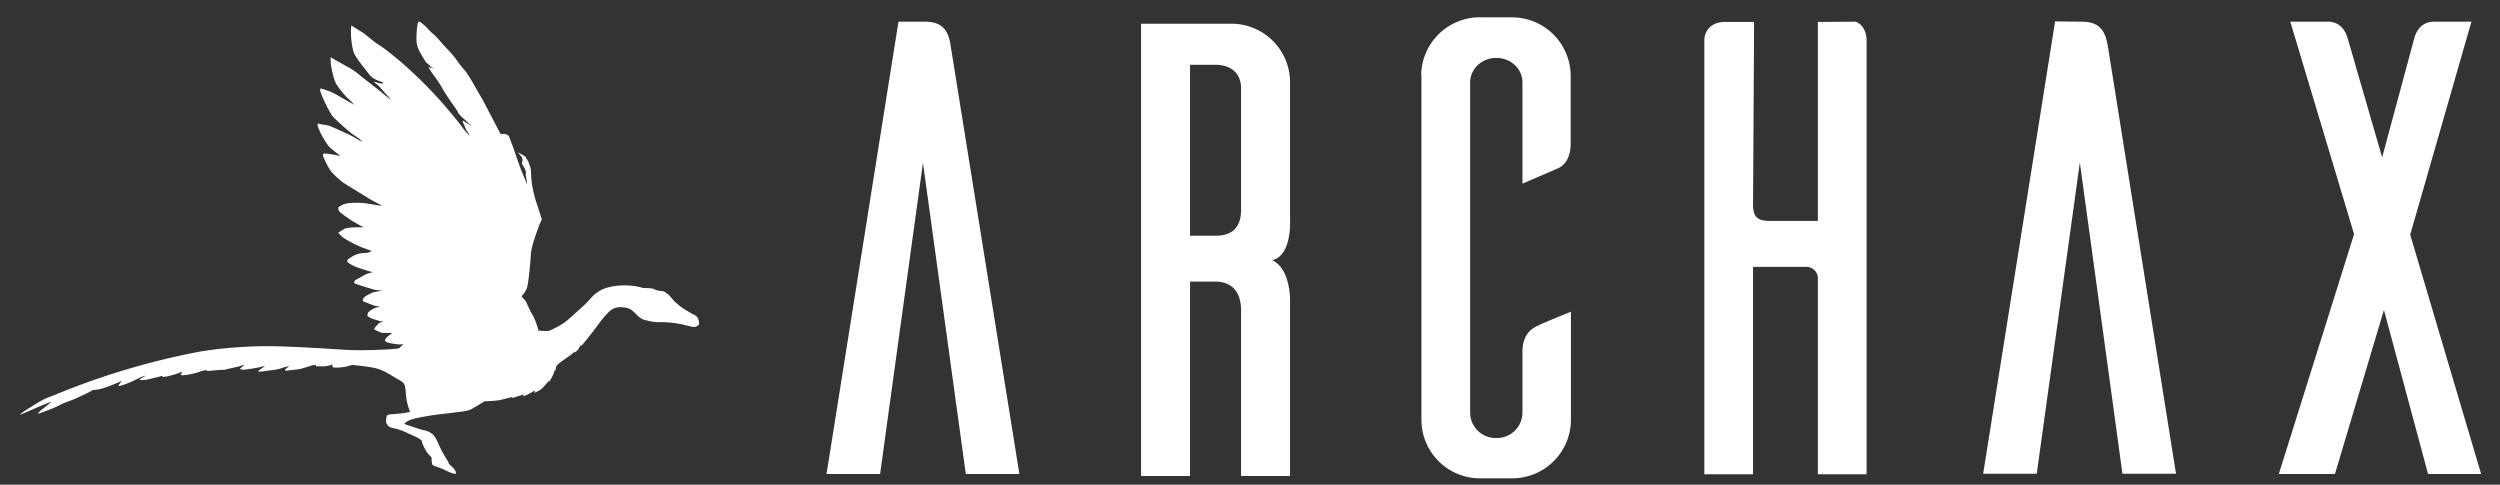 <svg xmlns="http://www.w3.org/2000/svg" viewBox="0 0 98 19" fill="#fff"><rect x="0" y="0" width="98" height="19" fill="#333333" stroke="none"/><path d="m94.48 9.2 2.4-8.35H95.4c-.08 0-.56 0-.75.61l-1.27 4.71-1.36-4.7c-.2-.62-.67-.62-.75-.62h-1.49l2.5 8.33-2.95 9.4h2.2l1.92-6.43 1.73 6.43h2.08zM71.26.86v7.8h-1.87c-.45 0-.67-.12-.67-.62l.04-7.18h-1.14c-.6 0-.81.41-.81.72v17.01h1.91v-8.13h2.08c.24 0 .43.17.46.4v7.73h1.91V1.57c0-.23-.1-.6-.43-.72m-35.47.97c-.07-.48-.22-.97-1-.97h-1.05L32.4 18.58h2.1l1.68-12.2 1.68 12.2h2.1zM48.22.93h-3.49v17.73h1.92v-7.62h1c.52 0 1 .28 1 1.13v6.49h1.92v-6.8s.06-1.3-.7-1.66c.78-.18.7-1.57.7-1.57V3.16A2.3 2.3 0 0 0 48.22.93m-.57 1.61c.52 0 1 .26 1 .93v4.75c0 .82-.48 1.02-1 1.02h-1v-6.7zm8.07.4V16.5a2.3 2.3 0 0 0 2.39 2.25h1.17a2.3 2.3 0 0 0 2.3-2.25v-4.28c-.49.2-1.24.5-1.4.6-.23.12-.5.39-.5.97v2.38a1 1 0 0 1-1.03 1 1 1 0 0 1-1.02-1V3.23c0-.53.46-.96 1.02-.96.58 0 1.03.43 1.03.96V7.2l1.39-.6c.24-.1.5-.39.5-.97v-2.7a2.3 2.3 0 0 0-2.3-2.25h-1.16a2.3 2.3 0 0 0-2.4 2.25M80.56.84l-2.82 17.73h2.1l1.69-12.2 1.67 12.2h2.1L82.63 1.82c-.09-.48-.22-.97-1.02-.97zm-63.6 17.39c-.05-.07-.04-.29-.04-.29l-.17-.19a2 2 0 0 1-.2-.39q0-.1-.09-.14c-.04-.04-.1-.07-.3-.16s-.45-.22-.71-.27-.25-.13-.3-.2c-.04-.06 0-.27.02-.3q.05-.05.19-.05l.31-.03c.09 0 .32-.05.37-.05s.02-.05.02-.05l-.04-.12a2 2 0 0 1-.1-.46c-.02-.19-.03-.39-.07-.46q-.04-.1-.25-.2c-.13-.07-.45-.3-.75-.4-.29-.1-1-.16-1-.16s-.1 0-.17.03-.3.07-.5.07-.15-.06-.15-.08l.02-.05-.07.03-.23.05h-.35c-.05-.02 0-.06 0-.06l-.16.02c-.13.04-.36.12-.51.15l-.5.06q-.09 0-.04-.05c.02-.04.15-.12.15-.12s-.1 0-.24.05q-.16.06-.3.08l-.6.08c-.1 0-.07-.03-.05-.05l.25-.18-.2.05c-.08.02-.47.09-.62.1q-.2 0-.16-.05l.17-.14s-.17.04-.2.06l-.45.1c-.12.04-.12.03-.29.04s-.53.05-.56.04l.03-.04-.2.04a3 3 0 0 1-.72.17c-.19 0-.1-.03-.1-.05l.05-.09-.28.1c-.15.05-.47.13-.5.1v-.04s-.47.13-.67.16c-.18.03-.24-.01-.23-.02l.25-.15-.19.06-.26.13c-.1.05-.41.18-.55.21-.13.04-.06-.03-.05-.05l.11-.14-.14.06c-.09.04-.4.17-.6.23s-.4.07-.4.07-.22.13-.4.2q-.24.13-.55.24c-.22.08-.21.08-.41.18s-.72.3-.77.3c-.06.02 0-.04.1-.13l.41-.33s-.2.06-.42.16l-.83.36s.1-.12.47-.33c.36-.23.47-.3.86-.44a29 29 0 0 1 5.54-1.68c.87-.17 2.02-.25 2.84-.25s2.23.09 3.01.14 2-.02 2.11-.05.06-.04.12-.08l.1-.08h-.22c-.11-.02-.3-.03-.44-.09-.13-.05-.04-.15.05-.23l.17-.13h-.36c-.1 0-.35-.12-.35-.16 0-.03.12-.15.16-.2.04-.04.21-.1.21-.1h-.14c-.05-.02-.3-.08-.42-.15s-.07-.1-.06-.16.16-.15.22-.18c.07-.04.26-.08.26-.08s-.18-.02-.26-.05l-.36-.14c-.08-.03-.06-.08-.04-.13q.06-.09.3-.2c.14-.08.47-.1.47-.1l-.26-.03c-.1-.01-.68-.2-.8-.24s-.05-.1-.02-.15l.38-.21c.15-.07.3-.1.3-.1s-.33-.09-.55-.17c-.24-.08-.44-.2-.45-.26 0-.06.04-.08.16-.16s.3-.16.5-.16.3-.08.3-.08l-.43-.16a5 5 0 0 1-.68-.36 1 1 0 0 1-.2-.2l.24-.15c.15-.06.45-.06.54-.06h.22l-.1-.05a5 5 0 0 1-.84-.55c-.06-.06-.07-.17-.05-.19a1 1 0 0 1 .26-.13c.12-.03.22-.04.52-.04s.61.08.79.1c.17.02.12 0 .12 0s-.4-.2-.5-.27c-.09-.06-.83-.5-1-.62-.18-.13-.4-.34-.49-.45a3 3 0 0 1-.3-.58c-.04-.14.07-.11.1-.11a4 4 0 0 1 .58.1c-.12-.1-.36-.28-.45-.37a3 3 0 0 1-.42-.74c-.04-.1-.05-.19.03-.16.09.04.25.03.45.1l.67.3c.2.09.57.32.57.32l-.1-.12-.29-.2a8 8 0 0 1-.78-.7 5 5 0 0 1-.47-.96c-.02-.12 0-.12.03-.12l.3.1c.12.05.24.1.47.24l.53.3s-.18-.2-.24-.24c-.06-.05-.39-.42-.49-.62s-.2-.7-.2-.89.04-.09.04-.09l.36.2c.22.14.4.2.65.4.26.22.7.55.9.71.19.17.43.34.43.34l-.08-.09-.36-.4c-.08-.1-.26-.23-.26-.23s.12.02.19.05.2.02.2.02L15 3.23c-.06-.04-.2-.06-.34-.15s-.14-.1-.23-.22-.5-.61-.57-.82a3 3 0 0 1-.1-.9c.02-.14 0-.15 0-.15l.35.22c.22.12.46.37.73.54s.5.37.82.63a17 17 0 0 1 2.5 2.66c.12.16.26.29.26.29s-.07-.14-.14-.23l-.13-.3c-.03-.08 0-.07 0-.07l.37.23s-.14-.11-.19-.17c-.05-.05-.2-.17-.3-.28s-.05-.08-.13-.2-.42-.59-.56-.85c-.14-.25-.4-.59-.45-.67l-.1-.16.24.06s-.13-.05-.2-.13-.11-.08-.17-.18-.26-.4-.31-.61c-.06-.22 0-.82.04-.9q.03-.07.23.11c.13.11.18.2.37.36.18.15.25.28.57.61s.38.49.61.75c.24.27.5.8.75 1.21l.7 1.34h.13s.1 0 .16.05c.07.05.1.23.17.38.06.16.29.85.38 1.06l.2.48v-.06l-.04-.23q-.02-.1 0-.17l-.04-.14c-.03-.05-.12-.18-.12-.23l.02-.08q.01-.01-.01-.13l-.17-.21s.27.14.3.18l.1.17c.03.03.01.05.07.18s.04.38.07.62c.03.25.12.64.2.86l.2.62c-.01.03-.1.2-.15.36-.06.17-.21.58-.25.8-.04.2-.03.3-.05.48-.01.17-.06.69-.11.95s-.23.41-.23.41q-.01.02.1.14c.09.07.15.3.3.56.16.26.26.66.26.66l.33.02c.1 0 .4-.15.65-.31.23-.17.36-.3.75-.65.38-.36.34-.4.62-.59s.74-.26 1.15-.24.58.1.6.1c.05 0 .3 0 .4.03.1.05.14.07.32.09s.13.05.25.12c.11.08.18.23.37.38.17.16.35.25.58.39l.08.04q.04 0 .13.1c.06.09.07.22.06.27q-.03.06-.14.1c-.07.02-.12 0-.34-.05a4 4 0 0 0-1.14-.13q-.22-.01-.43-.07c-.16-.02-.24-.1-.32-.15l-.17-.17-.12-.1c-.07-.04-.17-.1-.45-.1-.28.02-.4.16-.52.29-.13.12-.4.5-.51.65l-.32.4-.15.18v-.05s-.09.1-.11.17c-.03.05-.16.15-.16.15l.02-.06-.15.13c-.15.11-.54.37-.58.45l-.05.21-.01-.06-.06.17c-.03.1-.17.3-.17.3l-.01-.04s-.19.24-.29.32-.28.15-.28.15l.04-.1-.3.17-.18.07.04-.08-.26.08-.22.07c.02 0 .03-.05.03-.05l-.4.1c-.18.06-.7.07-.7.07s-.4.26-.56.33c-.15.06-.3.07-.54.1-.25.04-.65.07-1.02.13-.36.06-.7.12-.85.2s-.16.1-.16.12.1.05.2.08c.11.04.4.14.53.17q.2.03.37.16c.1.1.14.19.23.38.08.2.23.47.35.65.05.07.03.13.15.22.1.08.22.23.17.3-.01.03-.27-.06-.45-.16-.22-.1-.41-.14-.44-.18"/></svg>

